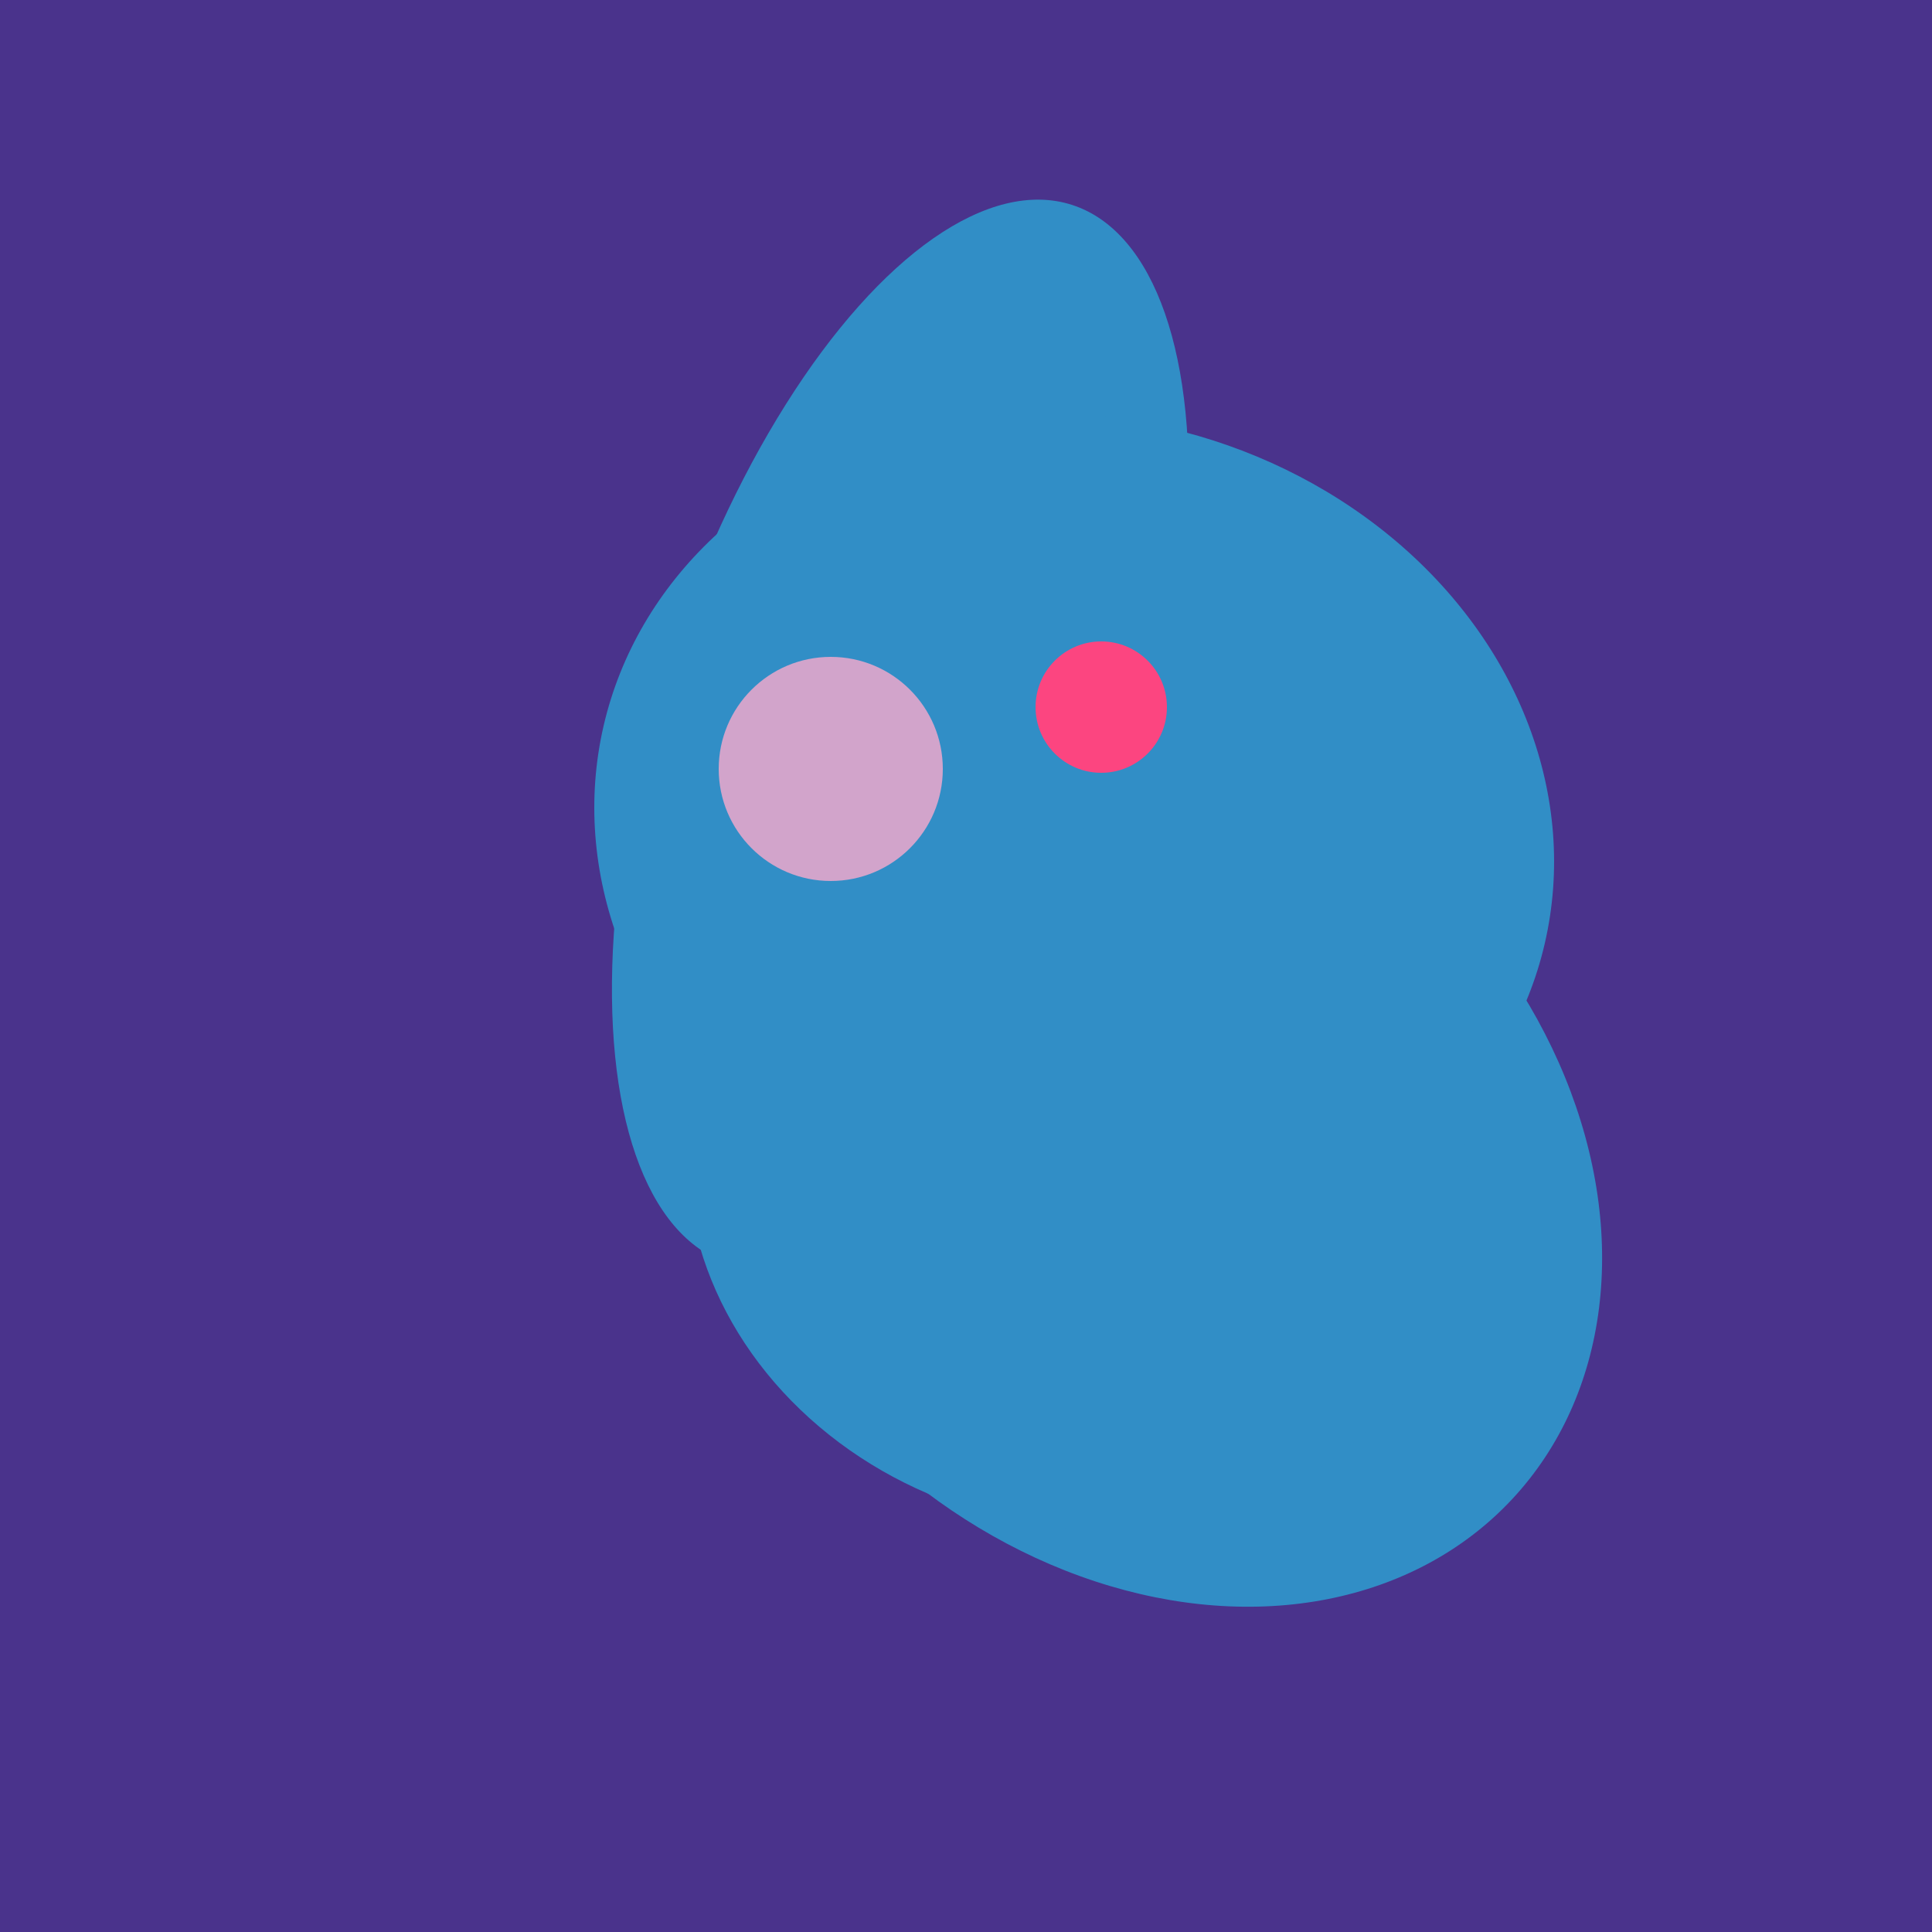<svg width="500" height="500" xmlns="http://www.w3.org/2000/svg"><rect width="500" height="500" fill="#4a338c"/><ellipse cx="233" cy="190" rx="144" ry="63" transform="rotate(288, 233, 190)" fill="rgb(49,142,198)"/><ellipse cx="297" cy="300" rx="129" ry="103" transform="rotate(223, 297, 300)" fill="rgb(49,142,198)"/><ellipse cx="278" cy="216" rx="125" ry="108" transform="rotate(13, 278, 216)" fill="rgb(49,142,198)"/><ellipse cx="279" cy="305" rx="102" ry="90" transform="rotate(15, 279, 305)" fill="rgb(49,142,198)"/><circle cx="215" cy="199" r="29" fill="rgb(210,164,203)" /><circle cx="285" cy="183" r="17" fill="rgb(252,69,128)" /></svg>